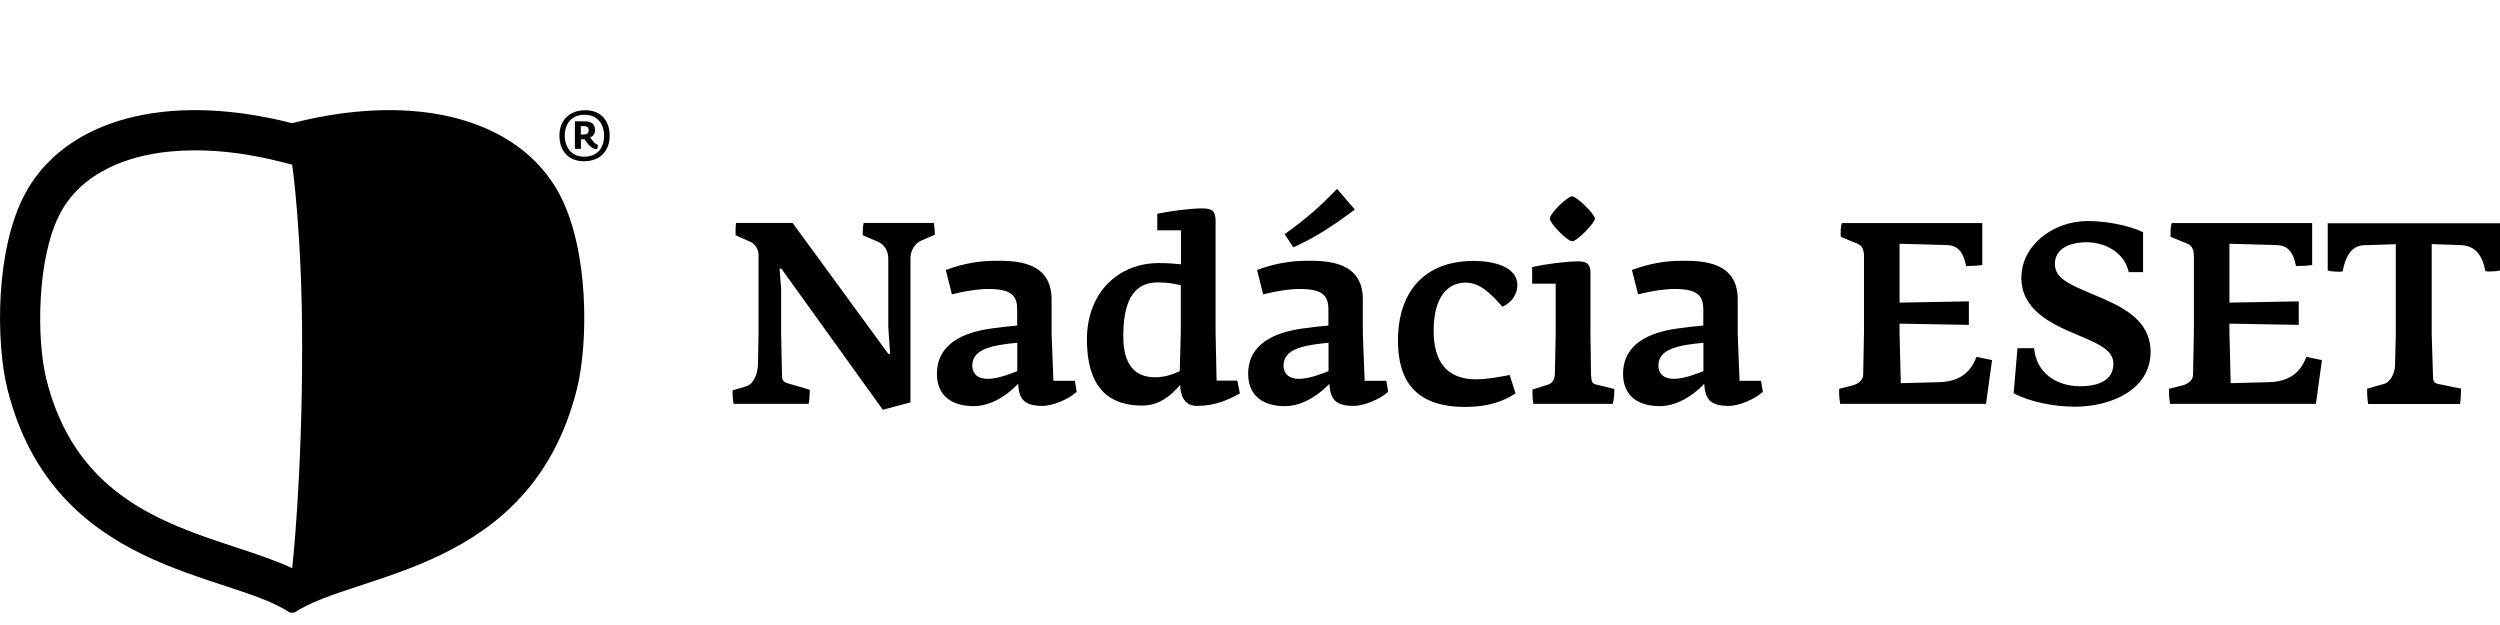 <?xml version="1.0" encoding="UTF-8" standalone="no"?>
<svg
   width="220"
   height="55"
   viewBox="0 0 220 55"
   version="1.1"
   id="svg143"
   xmlns="http://www.w3.org/2000/svg"
   xmlns:svg="http://www.w3.org/2000/svg">
  <defs
     id="defs147" />
  <g
     fill="#fff"
     id="g141"
     style="fill:#000000">
    <path
       d="M49.18 16.99c-2.54-4.67-7.93-7.3-14.94-7.3-2.63 0-5.5.37-8.53 1.15-3.03-.77-5.9-1.15-8.53-1.15-7.01 0-12.4 2.63-14.94 7.3-2.67 4.9-2.61 13.17-1.58 17.28 4.1 16.21 19.48 16.04 24.85 19.64h.4c5.36-3.6 20.75-3.43 24.85-19.64 1.03-4.11 1.09-12.38-1.58-17.28zm-23.47 33.01c-1.45-.68-3.11-1.23-4.94-1.83-3.21-1.06-6.86-2.25-9.94-4.47-3.41-2.45-5.61-5.81-6.74-10.28-.9-3.55-.85-10.87 1.25-14.73.91-1.67 2.34-2.99 4.24-3.92 2.09-1.02 4.65-1.54 7.6-1.54 2.4 0 4.97.35 7.66 1.04l.87.22s.88 6.02.88 15.93c0 11.89-.88 19.58-.88 19.58zM49.23 11.93c0-1.39.93-2.23 2.27-2.23 1.42 0 2.15.96 2.15 2.24 0 1.36-.86 2.25-2.26 2.25-1.38 0-2.16-.92-2.16-2.26zm3.93.01c0-1.06-.62-1.84-1.72-1.84-1.14 0-1.74.78-1.74 1.83 0 1.01.57 1.86 1.7 1.86 1.18 0 1.76-.8 1.76-1.85zm-1.35.81c-.09-.09-.3-.39-.38-.5l-.14.01h-.17v.84h-.53v-2.42h.86c.51 0 .91.17.91.76 0 .34-.17.55-.42.66.21.27.36.55.7.66l-.1.38c-.27-.03-.51-.14-.73-.39zm-.51-.91c.33 0 .5-.09.5-.38 0-.26-.13-.36-.42-.36h-.27v.74h.19z"
       id="path137"
       style="fill:#000000" />
    <path
       d="M81.04 21.19c-.52.23-.92.85-.92 1.55v12.67l-2.43.65-8.93-12.42h-.16l.14 1.8v3.96l.07 3.49c0 .54.05.7.54.85l1.91.56c0 .2-.02.99-.11 1.24h-6.59c-.07-.34-.11-.9-.09-1.19l1.15-.34c.7-.18 1.06-1.1 1.08-1.96l.05-2.66v-6.93c0-.5-.27-.95-.65-1.15l-1.37-.61c0-.2-.02-.83.05-1.08h4.97l8.42 11.52h.16l-.16-2.36v-6.03c0-.7-.38-1.22-.83-1.44l-1.42-.61c0-.2 0-.83.09-1.08h6.17c.05.34.09.74.09 1.03l-1.23.54zM91.75 35.72c-1.67 0-2.07-.63-2.16-1.94-.65.68-2.12 1.96-3.92 1.96-1.89 0-3.22-.9-3.22-2.84 0-2.68 2.39-3.65 4.7-3.98.99-.14 1.98-.25 2.36-.27v-1.42c0-1.26-.56-1.8-2.54-1.8-.81 0-1.96.16-3.2.47l-.54-2.14c1.49-.56 2.93-.81 4.34-.81 1.89-.02 4.97.07 4.97 3.4v3.04l.16 4.12h1.89l.16.97c-.71.66-2.12 1.24-3 1.24zm-2.23-5.56c-.2.02-1.1.11-1.82.25-1.33.27-2.14.76-2.14 1.78 0 .65.43 1.15 1.37 1.15.94 0 2.23-.54 2.59-.68v-2.5zM105.32 35.72c-1.15 0-1.46-1.03-1.46-1.85-.76.88-1.8 1.82-3.33 1.82-2.43 0-4.88-1.03-4.88-5.83 0-4.14 2.79-6.71 6.32-6.71.85 0 1.42.05 1.96.11v-2.99h-2.09v-1.46c1.22-.25 2.9-.47 3.96-.47.88 0 1.17.23 1.17 1.13v9.79l.09 4.23h1.82l.23 1.13c-.98.54-2.13 1.1-3.79 1.1zm-1.4-10.62c-.5-.11-1.13-.25-2.03-.25-2.34 0-3.04 1.98-3.04 4.75 0 2.48 1.01 3.6 2.79 3.6.83 0 1.51-.23 2.18-.54l.09-3.42v-4.14zM119.14 35.72c-1.67 0-2.07-.63-2.16-1.94-.65.68-2.12 1.96-3.92 1.96-1.89 0-3.22-.9-3.22-2.84 0-2.68 2.39-3.65 4.7-3.98.99-.14 1.98-.25 2.36-.27v-1.42c0-1.26-.56-1.8-2.54-1.8-.81 0-1.96.16-3.2.47l-.54-2.14c1.49-.56 2.93-.81 4.34-.81 1.89-.02 4.97.07 4.97 3.4v3.04l.16 4.12h1.91l.16.97c-.73.66-2.15 1.24-3.02 1.24zm-2.23-5.56c-.2.02-1.1.11-1.82.25-1.33.27-2.14.76-2.14 1.78 0 .65.43 1.15 1.37 1.15.94 0 2.23-.54 2.59-.68v-2.5zm2.32-11.72c-1.91 1.42-3.42 2.43-5.42 3.33l-.76-1.17c1.89-1.33 3.11-2.43 4.61-3.98l1.57 1.82zM132.21 26.99c-1.01-1.13-1.94-2.12-3.24-2.12-1.55 0-2.81 1.24-2.81 4.23 0 2.77 1.19 4.28 3.74 4.28.92 0 2-.2 2.95-.38l.52 1.62c-1.04.68-2.39 1.19-4.43 1.19-4.34 0-5.92-2.27-5.92-5.83 0-4.34 2.36-7.02 6.66-7.02 1.58 0 3.85.43 3.85 2.14-.01.7-.42 1.51-1.32 1.89zM134.85 34.28l1.37-.43c.4-.11.61-.52.61-.99l.07-3.47v-4.43h-2.07v-1.46c1.22-.27 2.99-.5 4.05-.5.72 0 1.08.2 1.08.99v5.4l.05 3.62c.02.56.14.74.38.81l1.67.41c0 .43-.02.94-.14 1.31h-6.98c-.07-.31-.09-.74-.09-1.26zm1.53-15.03c0-.47 1.55-1.98 1.98-1.98.36 0 2 1.58 2 1.98 0 .32-1.55 1.98-2 1.98-.45 0-1.98-1.6-1.98-1.98zM152.13 35.72c-1.67 0-2.07-.63-2.16-1.94-.65.68-2.12 1.96-3.92 1.96-1.89 0-3.22-.9-3.22-2.84 0-2.68 2.39-3.65 4.7-3.98.99-.14 1.98-.25 2.36-.27v-1.42c0-1.26-.56-1.8-2.54-1.8-.81 0-1.96.16-3.2.47l-.54-2.14c1.49-.56 2.93-.81 4.34-.81 1.89-.02 4.97.07 4.97 3.4v3.04l.16 4.12h1.89l.16.97c-.71.66-2.12 1.24-3 1.24zm-2.23-5.56c-.2.02-1.1.11-1.82.25-1.33.27-2.14.76-2.14 1.78 0 .65.43 1.15 1.37 1.15.94 0 2.23-.54 2.59-.68v-2.5zM174.77 35.54h-12.83c-.09-.45-.11-.94-.09-1.33l1.17-.29c.52-.14.94-.47.94-.97l.07-3.69v-6.71c0-.74-.27-.99-.63-1.13l-1.42-.58v-.56c.02-.25.02-.45.11-.65h12.35v3.69c-.38.07-1.08.09-1.42.09-.29-1.42-.85-1.85-1.85-1.85l-4.01-.11v5.18l6.1-.11v2.07l-6.1-.11v.81l.11 4.43 3.4-.09c1.62-.05 2.72-.74 3.26-2.23l1.37.29-.53 3.85zM182.58 35.79c-1.6 0-3.87-.36-5.38-1.19l.34-3.96h1.46c.18 2.14 1.94 3.35 4.03 3.35 1.69 0 2.95-.54 2.95-2 0-1.24-1.51-1.82-3.33-2.59-2.18-.92-4.77-2.16-4.77-4.95 0-2.86 2.79-5 5.85-5 1.46 0 3.56.34 4.86.99v3.51h-1.26c-.38-1.73-2.07-2.63-3.71-2.63-1.53 0-2.79.58-2.79 1.91 0 1.26 1.26 1.8 3.47 2.72 2.34.99 4.95 2.12 4.95 5.02-.01 3.38-3.55 4.82-6.67 4.82zM203.8 35.54h-12.83c-.09-.45-.11-.94-.09-1.33l1.17-.29c.52-.14.94-.47.94-.97l.07-3.69v-6.71c0-.74-.27-.99-.63-1.13l-1.42-.58v-.56c.02-.25.02-.45.11-.65h12.35v3.69c-.38.07-1.08.09-1.42.09-.29-1.42-.85-1.85-1.85-1.85l-4.01-.11v5.18l6.1-.11v2.07l-6.1-.11v.81l.11 4.43 3.4-.09c1.62-.05 2.72-.74 3.26-2.23l1.37.29-.53 3.85zM220 23.8c-.29.09-1.03.11-1.28.07-.27-1.4-.88-2.23-2.12-2.3l-2.61-.09v7.92l.11 3.58c0 .52.05.72.47.81l2 .41c0 .2-.02 1.1-.09 1.35h-8.08c-.07-.34-.11-1.06-.09-1.35l1.53-.43c.52-.16.9-.95.92-1.55l.07-2.81v-7.92l-2.81.09c-1.1.04-1.62.99-1.87 2.3-.2.07-1.01.02-1.31-.07v-4.16h15.16v4.15z"
       id="path139"
       style="fill:#000000" />
  </g>
</svg>

